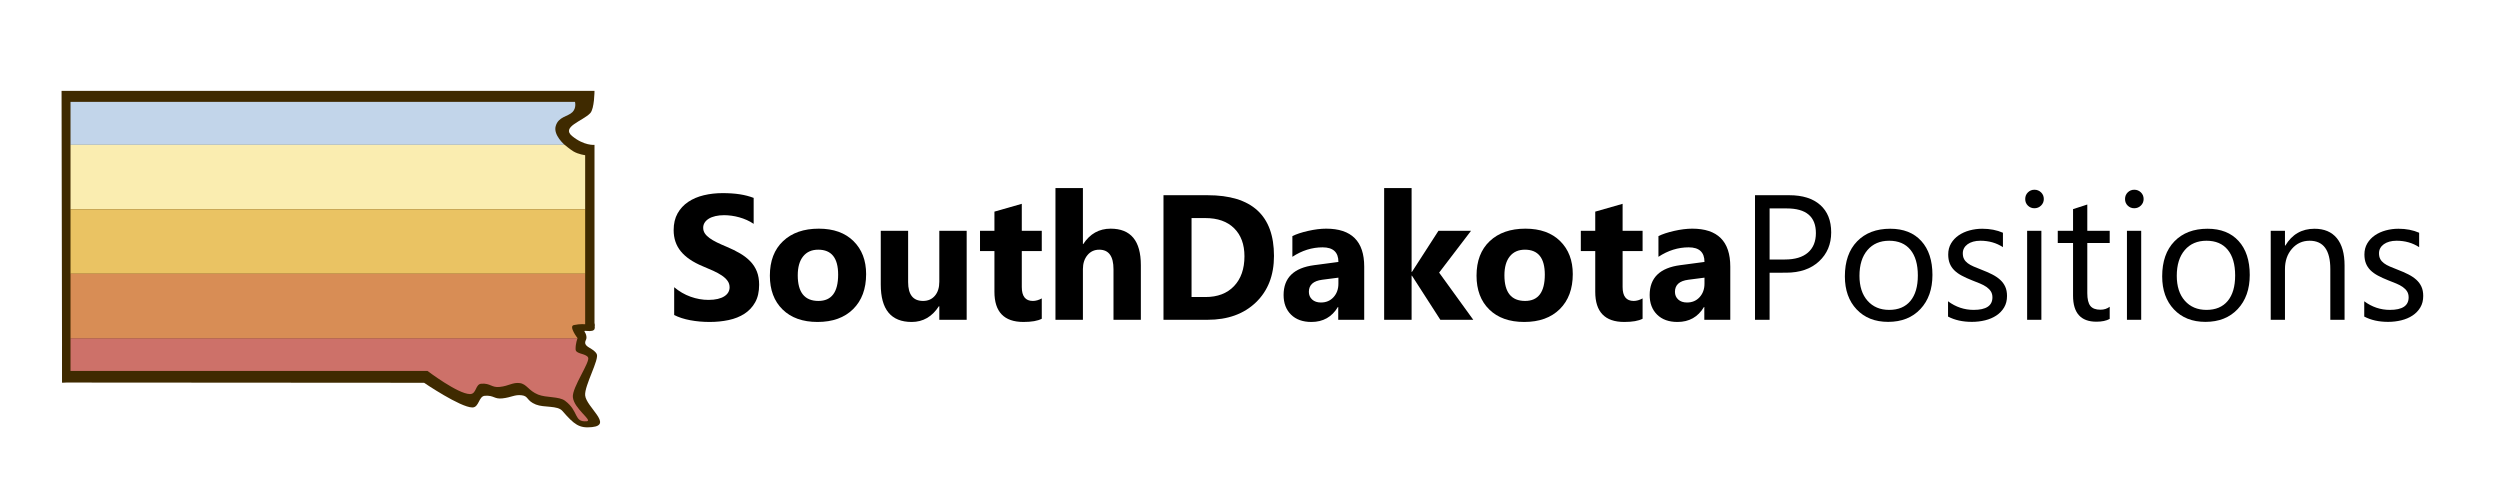 <?xml version="1.0" encoding="utf-8"?>
<!-- Generator: Adobe Illustrator 14.0.0, SVG Export Plug-In . SVG Version: 6.00 Build 43363)  -->
<!DOCTYPE svg PUBLIC "-//W3C//DTD SVG 1.1//EN" "http://www.w3.org/Graphics/SVG/1.1/DTD/svg11.dtd">
<svg version="1.1" xmlns="http://www.w3.org/2000/svg" xmlns:xlink="http://www.w3.org/1999/xlink" x="0px" y="0px"
	 width="1157.219px" height="232px" viewBox="0 0 1157.219 232" enable-background="new 0 0 1157.219 232" xml:space="preserve">
<g id="NewHampshirePositions">
	<g>
		<path d="M312.068,145.814v-12.867c2.332,1.957,4.865,3.425,7.6,4.403s5.495,1.468,8.284,1.468c1.635,0,3.063-0.147,4.283-0.442
			c1.219-0.295,2.238-0.704,3.056-1.227c0.817-0.523,1.427-1.14,1.83-1.85c0.402-0.71,0.603-1.481,0.603-2.313
			c0-1.126-0.322-2.131-0.965-3.016c-0.643-0.885-1.521-1.702-2.634-2.453c-1.113-0.75-2.433-1.474-3.96-2.172
			c-1.528-0.696-3.177-1.407-4.946-2.131c-4.503-1.876-7.861-4.168-10.073-6.876c-2.212-2.708-3.318-5.978-3.318-9.812
			c0-3.002,0.604-5.583,1.81-7.741c1.207-2.158,2.848-3.934,4.926-5.328c2.077-1.394,4.483-2.419,7.218-3.076
			c2.734-0.657,5.629-0.985,8.686-0.985c3.002,0,5.663,0.181,7.982,0.543s4.457,0.918,6.414,1.668v12.023
			c-0.965-0.67-2.018-1.26-3.157-1.769c-1.14-0.509-2.312-0.931-3.519-1.267c-1.206-0.334-2.406-0.583-3.599-0.744
			c-1.193-0.161-2.326-0.241-3.398-0.241c-1.475,0-2.815,0.141-4.021,0.422c-1.206,0.282-2.225,0.678-3.056,1.187
			c-0.832,0.509-1.475,1.12-1.93,1.83c-0.457,0.71-0.684,1.508-0.684,2.393c0,0.965,0.254,1.83,0.764,2.594
			c0.509,0.764,1.233,1.488,2.171,2.171s2.077,1.354,3.418,2.01c1.34,0.657,2.855,1.334,4.544,2.031
			c2.305,0.965,4.376,1.991,6.213,3.077c1.836,1.085,3.411,2.312,4.725,3.679s2.319,2.93,3.016,4.685
			c0.697,1.757,1.045,3.801,1.045,6.133c0,3.217-0.61,5.918-1.83,8.103c-1.22,2.186-2.875,3.954-4.966,5.308
			c-2.091,1.354-4.523,2.326-7.298,2.916c-2.774,0.589-5.704,0.884-8.786,0.884c-3.164,0-6.172-0.268-9.027-0.804
			S314.159,146.888,312.068,145.814z"/>
		<path d="M378.438,149.031c-6.863,0-12.258-1.923-16.185-5.77c-3.927-3.847-5.891-9.068-5.891-15.663
			c0-6.809,2.037-12.137,6.112-15.984c4.075-3.846,9.583-5.77,16.527-5.77c6.836,0,12.197,1.924,16.085,5.77
			c3.886,3.847,5.831,8.934,5.831,15.26c0,6.836-2.004,12.238-6.012,16.205C390.897,147.048,385.408,149.031,378.438,149.031z
			 M378.76,115.576c-3.002,0-5.335,1.033-6.997,3.096c-1.663,2.064-2.493,4.986-2.493,8.767c0,7.908,3.19,11.862,9.57,11.862
			c6.085,0,9.128-4.062,9.128-12.185C387.968,119.423,384.898,115.576,378.76,115.576z"/>
		<path d="M447.462,148.026h-12.667v-6.273h-0.201c-3.137,4.853-7.333,7.278-12.586,7.278c-9.544,0-14.315-5.776-14.315-17.331
			V106.85h12.667v23.725c0,5.817,2.305,8.727,6.916,8.727c2.278,0,4.102-0.798,5.469-2.393s2.051-3.76,2.051-6.494V106.85h12.667
			V148.026z"/>
		<path d="M482.226,147.544c-1.877,0.991-4.705,1.487-8.485,1.487c-8.954,0-13.431-4.65-13.431-13.953v-18.859h-6.675v-9.369h6.675
			v-8.887l12.667-3.619v12.506h9.249v9.369h-9.249v16.647c0,4.29,1.702,6.435,5.107,6.435c1.34,0,2.721-0.389,4.142-1.166V147.544z"
			/>
		<path d="M528.087,148.026h-12.667v-23.403c0-6.031-2.199-9.047-6.595-9.047c-2.252,0-4.075,0.844-5.469,2.534
			c-1.394,1.688-2.091,3.834-2.091,6.434v23.483H488.56v-60.96h12.707v25.896h0.161c3.109-4.745,7.332-7.117,12.667-7.117
			c9.329,0,13.994,5.629,13.994,16.889V148.026z"/>
		<path d="M538.563,148.026V90.363h20.427c20.481,0,30.723,9.369,30.723,28.107c0,8.981-2.795,16.152-8.385,21.514
			s-13.035,8.042-22.338,8.042H538.563z M551.552,100.938v36.553h6.435c5.629,0,10.045-1.689,13.249-5.067
			c3.203-3.377,4.806-7.975,4.806-13.792c0-5.495-1.589-9.818-4.766-12.968c-3.177-3.15-7.634-4.725-13.37-4.725H551.552z"/>
		<path d="M631.473,148.026h-12.023v-5.911h-0.16c-2.762,4.611-6.85,6.916-12.265,6.916c-3.995,0-7.138-1.132-9.43-3.397
			c-2.292-2.265-3.438-5.288-3.438-9.067c0-7.988,4.731-12.6,14.195-13.833l11.179-1.488c0-4.503-2.44-6.755-7.318-6.755
			c-4.905,0-9.57,1.461-13.993,4.383v-9.57c1.769-0.911,4.188-1.715,7.258-2.413c3.068-0.697,5.863-1.045,8.384-1.045
			c11.741,0,17.612,5.857,17.612,17.572V148.026z M619.53,131.299v-2.775l-7.479,0.966c-4.129,0.536-6.192,2.399-6.192,5.589
			c0,1.447,0.503,2.634,1.508,3.559s2.366,1.388,4.081,1.388c2.387,0,4.33-0.824,5.831-2.474
			C618.779,135.902,619.53,133.818,619.53,131.299z"/>
		<path d="M681.959,148.026h-15.24l-13.148-20.428h-0.16v20.428h-12.707v-60.96h12.707v38.804h0.16l12.265-19.021h15.079
			l-14.758,19.342L681.959,148.026z"/>
		<path d="M705.545,149.031c-6.863,0-12.26-1.923-16.186-5.77c-3.928-3.847-5.891-9.068-5.891-15.663
			c0-6.809,2.037-12.137,6.111-15.984c4.074-3.846,9.584-5.77,16.527-5.77c6.836,0,12.197,1.924,16.084,5.77
			c3.887,3.847,5.83,8.934,5.83,15.26c0,6.836-2.004,12.238-6.012,16.205C718.002,147.048,712.514,149.031,705.545,149.031z
			 M705.865,115.576c-3.002,0-5.334,1.033-6.996,3.096c-1.662,2.064-2.494,4.986-2.494,8.767c0,7.908,3.191,11.862,9.57,11.862
			c6.086,0,9.129-4.062,9.129-12.185C715.074,119.423,712.004,115.576,705.865,115.576z"/>
		<path d="M760.334,147.544c-1.877,0.991-4.705,1.487-8.484,1.487c-8.955,0-13.432-4.65-13.432-13.953v-18.859h-6.676v-9.369h6.676
			v-8.887l12.666-3.619v12.506h9.25v9.369h-9.25v16.647c0,4.29,1.703,6.435,5.107,6.435c1.34,0,2.721-0.389,4.143-1.166V147.544z"/>
		<path d="M800.928,148.026h-12.023v-5.911h-0.162c-2.76,4.611-6.85,6.916-12.264,6.916c-3.994,0-7.137-1.132-9.43-3.397
			c-2.291-2.265-3.438-5.288-3.438-9.067c0-7.988,4.73-12.6,14.193-13.833l11.18-1.488c0-4.503-2.439-6.755-7.318-6.755
			c-4.906,0-9.57,1.461-13.994,4.383v-9.57c1.77-0.911,4.189-1.715,7.258-2.413c3.07-0.697,5.865-1.045,8.385-1.045
			c11.742,0,17.613,5.857,17.613,17.572V148.026z M788.984,131.299v-2.775l-7.479,0.966c-4.129,0.536-6.193,2.399-6.193,5.589
			c0,1.447,0.502,2.634,1.508,3.559s2.365,1.388,4.082,1.388c2.385,0,4.328-0.824,5.83-2.474
			C788.234,135.902,788.984,133.818,788.984,131.299z"/>
		<path d="M819.125,126.231v21.795h-6.756V90.363h15.844c6.164,0,10.943,1.501,14.334,4.503c3.393,3.003,5.088,7.238,5.088,12.707
			s-1.885,9.946-5.65,13.43c-3.766,3.485-8.854,5.228-15.26,5.228H819.125z M819.125,96.475v23.644h7.076
			c4.664,0,8.225-1.065,10.676-3.196c2.453-2.131,3.68-5.14,3.68-9.027c0-7.613-4.504-11.42-13.51-11.42H819.125z"/>
		<path d="M873.994,148.991c-6.086,0-10.945-1.923-14.578-5.771c-3.633-3.846-5.447-8.946-5.447-15.3
			c0-6.917,1.889-12.318,5.67-16.206c3.779-3.887,8.887-5.831,15.32-5.831c6.139,0,10.93,1.89,14.375,5.67
			c3.445,3.78,5.168,9.021,5.168,15.723c0,6.568-1.857,11.829-5.57,15.783S880.24,148.991,873.994,148.991z M874.477,111.434
			c-4.236,0-7.588,1.441-10.053,4.323c-2.467,2.882-3.699,6.855-3.699,11.923c0,4.879,1.246,8.726,3.738,11.54
			c2.494,2.815,5.832,4.223,10.014,4.223c4.262,0,7.539-1.381,9.832-4.142c2.291-2.761,3.438-6.688,3.438-11.782
			c0-5.147-1.146-9.114-3.438-11.903C882.016,112.828,878.738,111.434,874.477,111.434z"/>
		<path d="M901.721,146.538v-7.077c3.592,2.654,7.545,3.981,11.861,3.981c5.791,0,8.688-1.931,8.688-5.791
			c0-1.099-0.25-2.03-0.744-2.794c-0.496-0.765-1.166-1.441-2.012-2.031c-0.844-0.589-1.836-1.119-2.975-1.588
			c-1.141-0.469-2.367-0.958-3.68-1.468c-1.824-0.724-3.426-1.454-4.805-2.191c-1.381-0.737-2.533-1.568-3.459-2.493
			s-1.623-1.977-2.092-3.157c-0.469-1.179-0.703-2.56-0.703-4.142c0-1.93,0.443-3.639,1.328-5.127
			c0.883-1.488,2.063-2.734,3.537-3.739c1.475-1.005,3.156-1.763,5.047-2.272s3.84-0.764,5.852-0.764c3.564,0,6.756,0.617,9.57,1.85
			v6.675c-3.029-1.984-6.516-2.976-10.455-2.976c-1.234,0-2.346,0.141-3.338,0.422c-0.992,0.282-1.844,0.677-2.553,1.187
			c-0.711,0.509-1.262,1.12-1.65,1.83c-0.389,0.71-0.582,1.495-0.582,2.353c0,1.072,0.193,1.97,0.582,2.694
			c0.389,0.724,0.959,1.367,1.709,1.93c0.752,0.563,1.662,1.072,2.734,1.528s2.293,0.951,3.66,1.487
			c1.822,0.697,3.459,1.415,4.906,2.151c1.447,0.738,2.68,1.568,3.699,2.493c1.018,0.925,1.803,1.99,2.352,3.197
			c0.549,1.206,0.824,2.641,0.824,4.303c0,2.037-0.449,3.807-1.346,5.308c-0.898,1.502-2.098,2.748-3.6,3.739
			c-1.502,0.992-3.23,1.729-5.188,2.212s-4.008,0.724-6.152,0.724C908.502,148.991,904.83,148.174,901.721,146.538z"/>
		<path d="M941.711,96.395c-1.18,0-2.186-0.402-3.016-1.207s-1.246-1.823-1.246-3.056c0-1.233,0.416-2.258,1.246-3.076
			c0.83-0.817,1.836-1.227,3.016-1.227c1.207,0,2.232,0.409,3.076,1.227c0.846,0.818,1.268,1.843,1.268,3.076
			c0,1.18-0.422,2.185-1.268,3.016C943.943,95.979,942.918,96.395,941.711,96.395z M944.928,148.026h-6.594V106.85h6.594V148.026z"
			/>
		<path d="M976.555,147.624c-1.555,0.857-3.605,1.287-6.152,1.287c-7.211,0-10.816-4.021-10.816-12.063v-24.368h-7.076v-5.63h7.076
			V96.797l6.596-2.131v12.184h10.373v5.63h-10.373v23.202c0,2.761,0.469,4.731,1.406,5.911s2.494,1.77,4.664,1.77
			c1.662,0,3.098-0.456,4.303-1.367V147.624z"/>
		<path d="M987.916,96.395c-1.18,0-2.186-0.402-3.016-1.207c-0.832-0.804-1.248-1.823-1.248-3.056c0-1.233,0.416-2.258,1.248-3.076
			c0.83-0.817,1.836-1.227,3.016-1.227c1.205,0,2.23,0.409,3.076,1.227c0.844,0.818,1.266,1.843,1.266,3.076
			c0,1.18-0.422,2.185-1.266,3.016C990.146,95.979,989.121,96.395,987.916,96.395z M991.133,148.026h-6.596V106.85h6.596V148.026z"
			/>
		<path d="M1020.871,148.991c-6.086,0-10.945-1.923-14.578-5.771c-3.633-3.846-5.447-8.946-5.447-15.3
			c0-6.917,1.889-12.318,5.67-16.206c3.779-3.887,8.887-5.831,15.32-5.831c6.139,0,10.93,1.89,14.375,5.67
			c3.445,3.78,5.168,9.021,5.168,15.723c0,6.568-1.857,11.829-5.57,15.783S1027.117,148.991,1020.871,148.991z M1021.354,111.434
			c-4.236,0-7.588,1.441-10.053,4.323c-2.467,2.882-3.699,6.855-3.699,11.923c0,4.879,1.246,8.726,3.738,11.54
			c2.494,2.815,5.832,4.223,10.014,4.223c4.262,0,7.539-1.381,9.832-4.142c2.291-2.761,3.438-6.688,3.438-11.782
			c0-5.147-1.146-9.114-3.438-11.903C1028.893,112.828,1025.615,111.434,1021.354,111.434z"/>
		<path d="M1085.27,148.026h-6.596v-23.483c0-8.739-3.189-13.109-9.57-13.109c-3.297,0-6.025,1.24-8.182,3.719
			c-2.158,2.48-3.238,5.609-3.238,9.39v23.483h-6.594V106.85h6.594v6.836h0.162c3.109-5.2,7.613-7.801,13.51-7.801
			c4.504,0,7.949,1.455,10.336,4.363c2.385,2.909,3.578,7.111,3.578,12.606V148.026z"/>
		<path d="M1094.379,146.538v-7.077c3.592,2.654,7.545,3.981,11.861,3.981c5.791,0,8.688-1.931,8.688-5.791
			c0-1.099-0.25-2.03-0.744-2.794c-0.496-0.765-1.166-1.441-2.012-2.031c-0.844-0.589-1.836-1.119-2.975-1.588
			c-1.141-0.469-2.367-0.958-3.68-1.468c-1.824-0.724-3.426-1.454-4.805-2.191c-1.381-0.737-2.533-1.568-3.459-2.493
			s-1.623-1.977-2.092-3.157c-0.469-1.179-0.703-2.56-0.703-4.142c0-1.93,0.443-3.639,1.328-5.127
			c0.883-1.488,2.063-2.734,3.537-3.739c1.475-1.005,3.156-1.763,5.047-2.272s3.84-0.764,5.852-0.764c3.564,0,6.756,0.617,9.57,1.85
			v6.675c-3.029-1.984-6.516-2.976-10.455-2.976c-1.234,0-2.346,0.141-3.338,0.422c-0.992,0.282-1.844,0.677-2.553,1.187
			c-0.711,0.509-1.262,1.12-1.65,1.83c-0.389,0.71-0.582,1.495-0.582,2.353c0,1.072,0.193,1.97,0.582,2.694
			c0.389,0.724,0.959,1.367,1.709,1.93c0.752,0.563,1.662,1.072,2.734,1.528s2.293,0.951,3.66,1.487
			c1.822,0.697,3.459,1.415,4.906,2.151c1.447,0.738,2.68,1.568,3.699,2.493c1.018,0.925,1.803,1.99,2.352,3.197
			c0.549,1.206,0.824,2.641,0.824,4.303c0,2.037-0.449,3.807-1.346,5.308c-0.898,1.502-2.098,2.748-3.6,3.739
			c-1.502,0.992-3.23,1.729-5.188,2.212s-4.008,0.724-6.152,0.724C1101.16,148.991,1097.488,148.174,1094.379,146.538z"/>
	</g>
</g>
<g id="Layer_2">
	<g id="Shape_1_copy_4_3_">
		<g>
			<path fill-rule="evenodd" clip-rule="evenodd" fill="#3F2A00" d="M270.862,183.025c-0.415-4.43,6.675-16.773,5.35-19.171
				c-1.501-2.712-5.285-2.947-5.35-5.233c-0.029-1.041,0.736-1.326,0.599-2.755c-0.225-2.333-1.997-2.893,0-2.686
				c4.998,0.519,3.727-1.708,3.727-3.32c0-0.528-13.879-1.368-13.879-1.368L28.706,159.888l0.044,17.189l167.549,0.112
				c0,0,16.817,11.423,22.361,11.423c3.132,0,2.878-5.199,5.755-5.408c4.263-0.308,4.257,1.623,8.1,1.209
				c4.257-0.458,5.679-1.832,8.946-1.45c3.308,0.384,2.098,2.479,6.589,4.291c3.794,1.531,9.992,0.333,12.271,2.962
				c5.5,6.347,7.783,8.106,13.711,7.489C283.818,196.687,271.367,188.423,270.862,183.025z"/>
		</g>
	</g>
	<path fill-rule="evenodd" clip-rule="evenodd" fill="#3F2A00" d="M273.226,52.37c-3.377,3.619-13.59,6.326-8.435,10.581
		c5.587,4.611,10.396,4.108,10.396,4.108v83.801l-246.453,26.19l0,0L28.498,42.074h246.689
		C275.188,42.074,275.16,50.297,273.226,52.37z"/>
	<g id="Shape_1_1_">
		<g>
			<path fill-rule="evenodd" clip-rule="evenodd" fill="#C2D5EA" d="M264.967,51.904c1.96-1.962,1.186-4.747,1.186-4.747H32.642
				V67.06h228.735c0,0-5.353-4.503-4.149-8.694C258.501,53.932,262.832,54.042,264.967,51.904z"/>
		</g>
	</g>
	<g id="Shape_1_copy_4_1_">
		<g>
			<path fill-rule="evenodd" clip-rule="evenodd" fill="#CD7169" d="M272.208,165.426c-1.167-1.942-5.704-1.438-5.769-3.724
				c-0.078-2.74,0.908-5.158,0.908-5.158H32.642v15.171h165.265c0,0,14.096,10.695,19.64,10.695c3.132,0,2.381-4.59,5.257-4.796
				c4.263-0.31,4.653,1.906,8.496,1.492c4.256-0.456,5.958-2.169,9.225-1.789c3.309,0.384,4.069,3.517,8.56,5.332
				c3.793,1.531,9.678,0.773,12.462,2.859c6.549,4.907,3.947,10,10.053,9.481c2.951-0.252-5.931-5.783-6.436-11.181
				C264.75,179.38,273.375,167.371,272.208,165.426z"/>
		</g>
	</g>
	<g id="Shape_1_copy_1_">
		<g>
			<path fill-rule="evenodd" clip-rule="evenodd" fill="#FAEDB0" d="M265.433,70.079c-1.437-0.851-4.055-3.019-4.055-3.019H32.642
				v29.829h238.22V71.834C270.862,71.834,267.791,71.475,265.433,70.079z"/>
		</g>
	</g>
	<g id="Shape_1_copy_2_1_">
		<g>
			<rect x="32.642" y="96.888" fill-rule="evenodd" clip-rule="evenodd" fill="#EAC363" width="238.22" height="29.828"/>
		</g>
	</g>
	<g id="Shape_1_copy_3_1_">
		<g>
			<path fill-rule="evenodd" clip-rule="evenodd" fill="#D88D55" d="M32.642,126.716v29.828h234.705c0,0-4.247-5.515-1.732-6.067
				c2.98-0.652,5.247-0.375,5.247-0.375v-23.386H32.642z"/>
		</g>
	</g>
</g>
<g id="Layer_3">
</g>
</svg>
